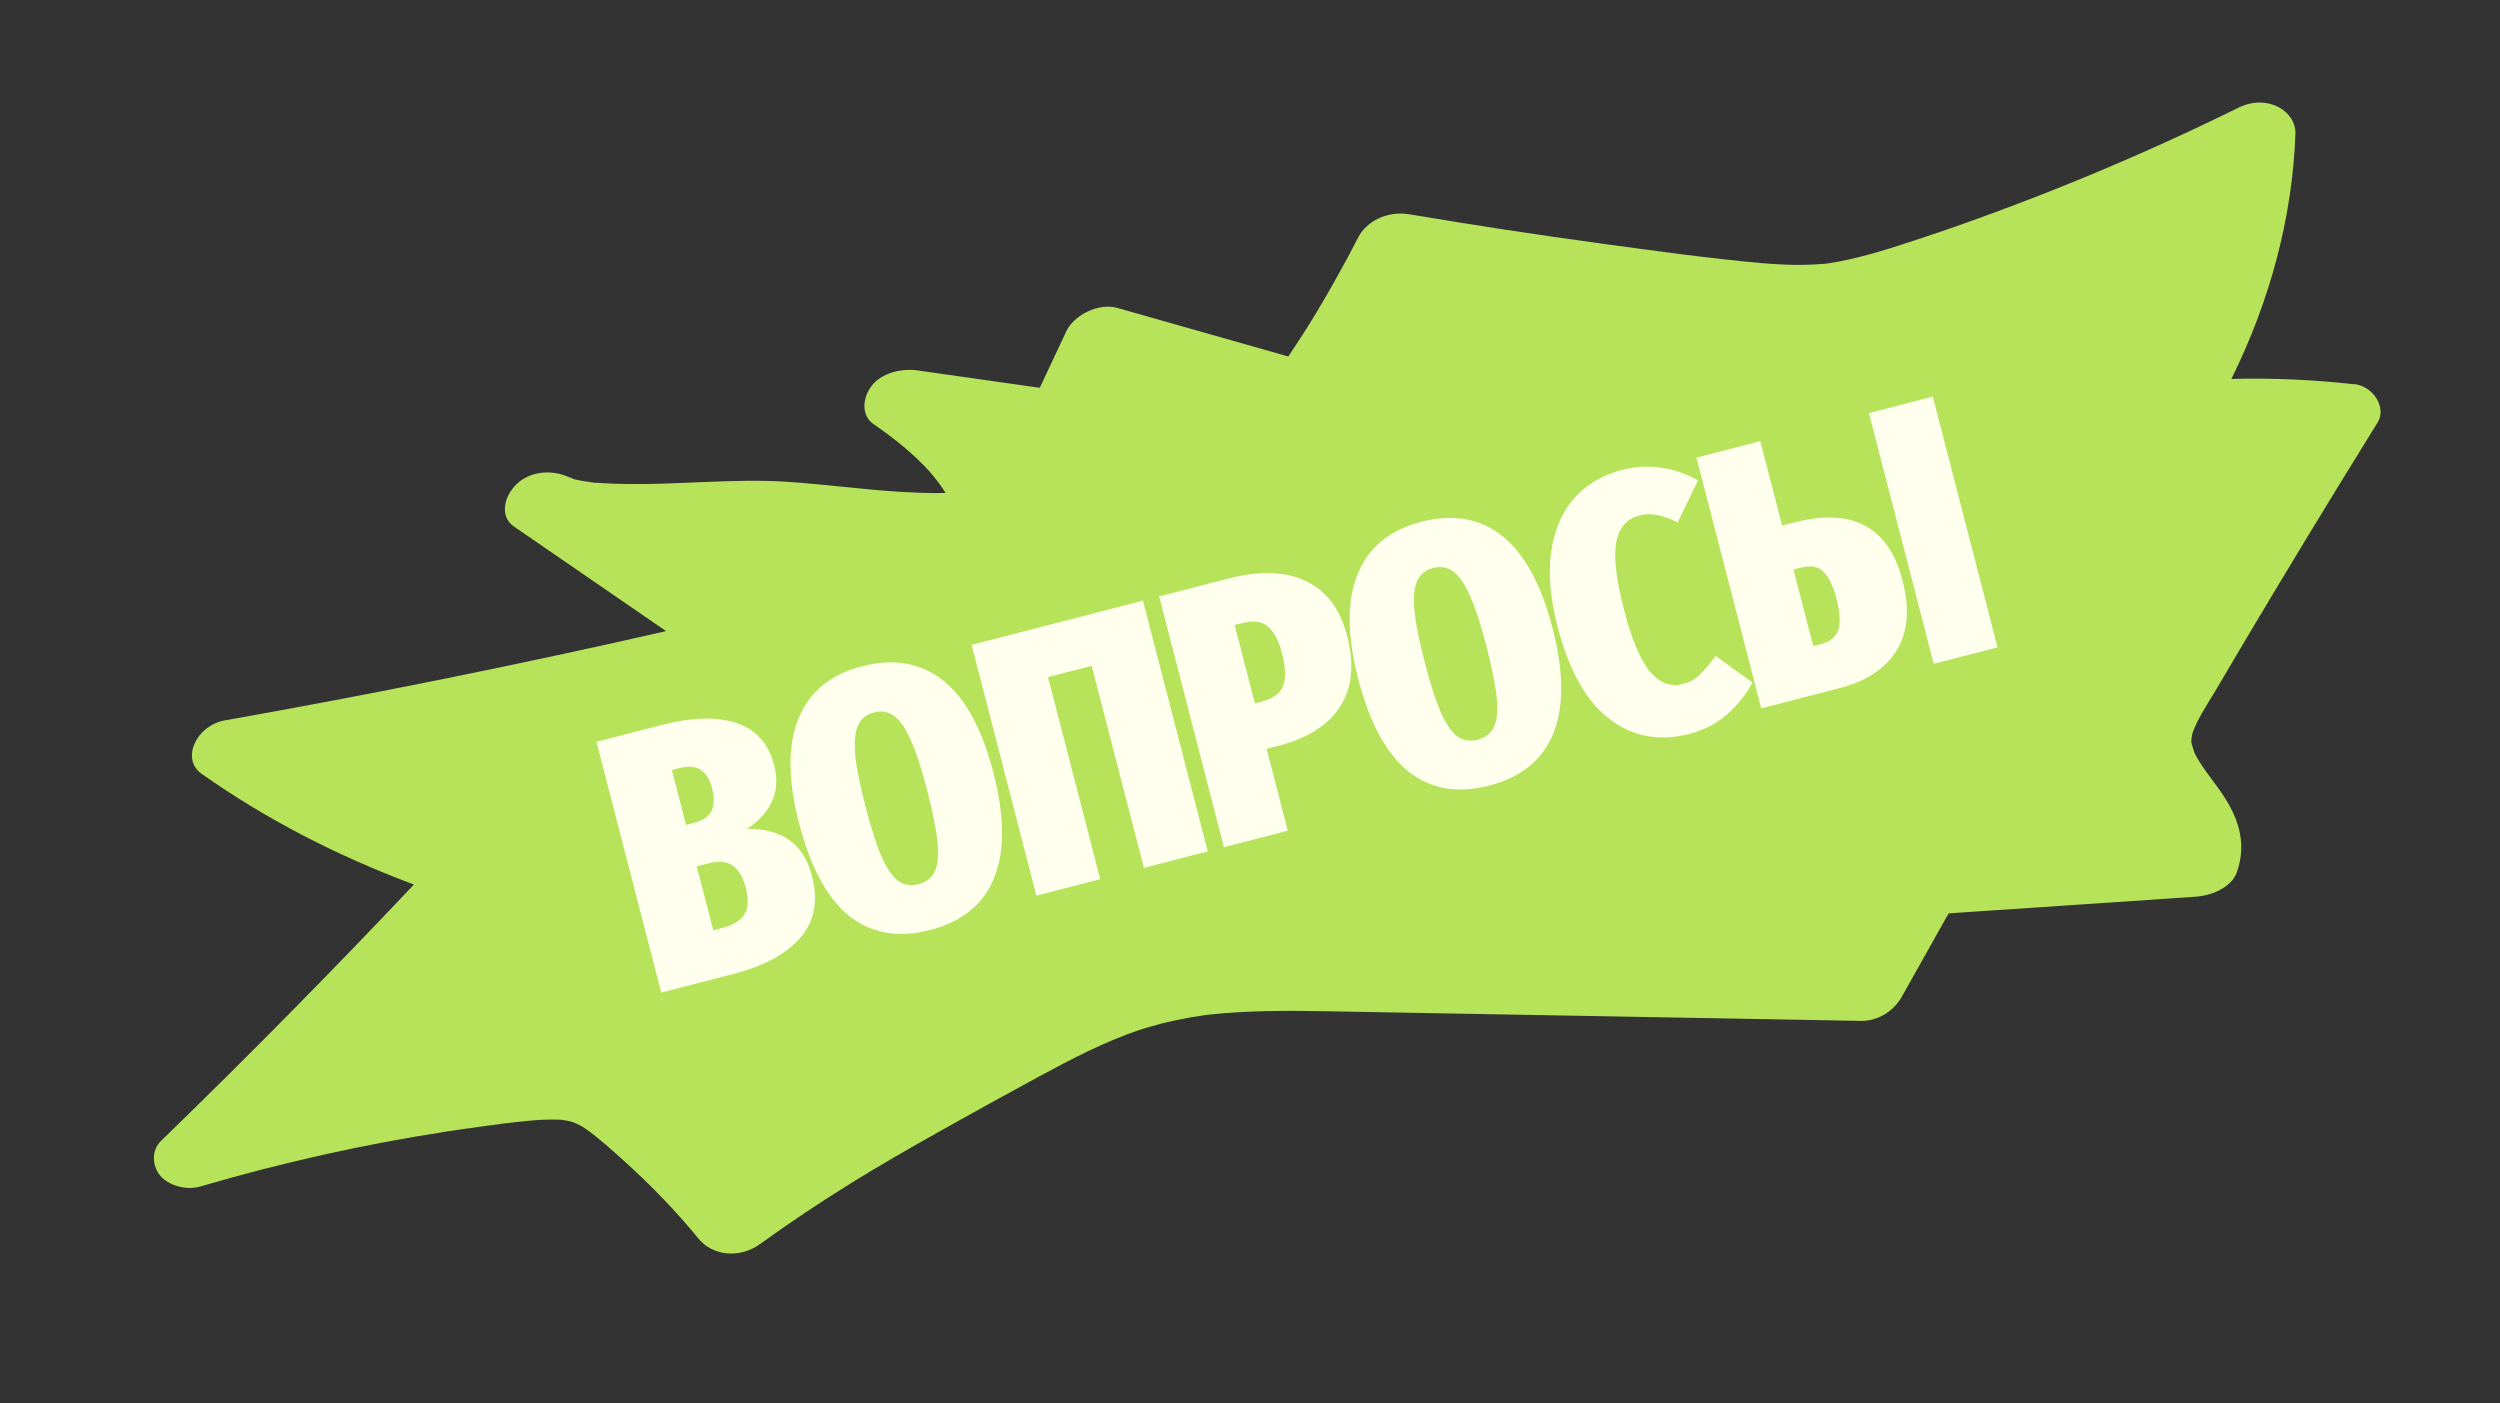 <?xml version="1.0" encoding="UTF-8"?> <svg xmlns="http://www.w3.org/2000/svg" width="155" height="87" viewBox="0 0 155 87" fill="none"><rect x="0" y="0" width="155" height="87" fill="#333333" stroke="none"/><path d="M145.962 23.825C143.452 23.544 140.913 23.424 138.345 23.495C140.779 18.577 142.135 13.392 142.316 8.304C142.366 6.877 140.57 5.798 138.796 6.672C135.544 8.274 132.224 9.773 128.84 11.158C127.19 11.835 125.524 12.482 123.848 13.104C123.01 13.416 122.167 13.719 121.323 14.017C120.32 14.369 120.065 14.455 119.156 14.755C117.438 15.322 115.703 15.903 113.918 16.233C113.731 16.268 113.543 16.298 113.354 16.326C113.287 16.334 113.174 16.349 113.149 16.352C112.724 16.388 112.3 16.413 111.875 16.421C111.451 16.428 111.03 16.422 110.609 16.404C110.399 16.395 110.188 16.382 109.98 16.368C109.916 16.365 109.455 16.33 109.392 16.326C109.392 16.326 109.392 16.326 109.395 16.326C109.395 16.326 109.392 16.326 109.388 16.327C109.388 16.327 109.388 16.327 109.385 16.328C105.955 16.025 102.556 15.546 99.176 15.085C95.222 14.546 91.29 13.946 87.378 13.285C86.065 13.063 84.746 13.672 84.207 14.722C83.407 16.282 82.548 17.829 81.628 19.358C81.513 19.548 81.398 19.741 81.28 19.929C81.26 19.959 81.147 20.143 81.087 20.242C81.082 20.248 81.079 20.254 81.074 20.26C81.072 20.263 81.07 20.269 81.067 20.269C81.067 20.269 81.062 20.278 81.059 20.281C81.059 20.281 81.054 20.288 81.055 20.29C81.055 20.29 81.055 20.29 81.055 20.292C81.053 20.296 81.05 20.299 81.05 20.299C80.827 20.652 80.603 21.002 80.372 21.352C80.208 21.602 80.044 21.852 79.876 22.103C76.346 21.101 72.817 20.096 69.286 19.095C68.066 18.747 66.564 19.577 66.115 20.532C65.566 21.701 65.015 22.874 64.466 24.044C61.948 23.686 59.427 23.326 56.909 22.968C55.884 22.823 54.641 23.123 54.03 23.936C53.478 24.671 53.376 25.759 54.172 26.304C55.462 27.189 56.671 28.169 57.667 29.271C57.642 29.249 57.891 29.543 57.903 29.555C58.023 29.702 58.136 29.85 58.247 30.001C58.381 30.185 58.51 30.373 58.63 30.566C57.558 30.589 56.499 30.539 55.445 30.468C55.163 30.448 54.88 30.426 54.597 30.404C54.486 30.393 54.371 30.384 54.261 30.376C54.233 30.372 54.203 30.371 54.176 30.367L54.166 30.369C54.166 30.369 54.152 30.364 54.146 30.366C53.565 30.31 52.983 30.253 52.401 30.194C51.177 30.073 49.955 29.945 48.717 29.867C45.505 29.666 42.173 30.054 38.934 30.01C38.436 30.003 37.938 29.989 37.442 29.962C37.221 29.951 37.006 29.934 36.787 29.917C36.767 29.914 36.747 29.913 36.73 29.912C36.678 29.904 36.63 29.894 36.603 29.893C36.256 29.847 35.909 29.79 35.573 29.709C35.418 29.611 35.082 29.427 35.452 29.672C35.442 29.669 35.435 29.669 35.428 29.665C34.944 29.399 34.34 29.259 33.737 29.297L33.731 29.298C33.682 29.302 33.636 29.305 33.588 29.31C33.53 29.316 33.472 29.324 33.418 29.334C33.122 29.384 32.833 29.478 32.557 29.631C32.514 29.656 32.47 29.681 32.426 29.707C32.394 29.727 32.363 29.749 32.331 29.769C32.3 29.792 32.269 29.814 32.235 29.84C32.216 29.857 32.193 29.873 32.174 29.89C32.129 29.926 32.085 29.964 32.045 30.004C31.941 30.102 31.843 30.209 31.757 30.323C31.608 30.521 31.488 30.735 31.413 30.955L31.413 30.957C31.399 30.998 31.385 31.038 31.375 31.078C31.36 31.128 31.348 31.177 31.339 31.225C31.223 31.771 31.365 32.319 31.893 32.664C35.027 34.819 38.164 36.975 41.297 39.13C32.225 41.197 23.102 43.041 13.947 44.662C12.159 44.979 11.205 47.065 12.498 47.975C16.45 50.763 20.853 53.047 25.663 54.842C20.581 60.224 15.352 65.525 9.981 70.738C9.334 71.365 9.471 72.37 9.948 72.908C10.444 73.471 11.492 73.835 12.434 73.558C17.455 72.087 22.582 70.937 27.752 70.146C28.381 70.048 29.011 69.958 29.643 69.872C29.957 69.829 30.274 69.787 30.589 69.745C30.74 69.726 30.891 69.707 31.042 69.688C31.042 69.688 31.045 69.687 31.048 69.686C31.051 69.686 31.057 69.684 31.061 69.683C31.061 69.683 31.061 69.683 31.064 69.683L31.07 69.681C31.07 69.681 31.07 69.681 31.076 69.68L31.086 69.678C31.086 69.678 31.089 69.677 31.092 69.676C31.092 69.676 31.092 69.676 31.095 69.676C31.098 69.675 31.105 69.674 31.108 69.673C31.114 69.671 31.12 69.67 31.126 69.668C31.181 69.663 31.245 69.654 31.275 69.652C32.396 69.524 33.536 69.378 34.645 69.419C34.692 69.421 34.738 69.421 34.786 69.425C34.786 69.425 34.786 69.425 34.789 69.424C34.84 69.433 34.946 69.445 34.983 69.452C35.088 69.474 35.191 69.491 35.295 69.513C35.327 69.522 35.464 69.559 35.542 69.58C35.582 69.596 35.618 69.611 35.626 69.614C35.748 69.673 35.871 69.732 35.993 69.789C35.996 69.791 36.03 69.808 36.067 69.826C36.067 69.826 36.067 69.826 36.068 69.828C36.131 69.875 36.363 70.021 36.363 70.021C37.171 70.604 37.9 71.264 38.62 71.913C40.43 73.539 41.962 75.149 43.316 76.807C44.142 77.818 45.81 78.087 47.145 77.116C48.961 75.797 50.849 74.544 52.786 73.343C53.168 73.108 53.821 72.71 54.033 72.582C54.274 72.437 54.985 72.019 55.407 71.771C56.399 71.194 57.399 70.625 58.401 70.063C60.405 68.939 62.418 67.829 64.441 66.734C66.412 65.669 68.448 64.601 70.62 63.864C70.658 63.855 71.108 63.714 71.188 63.688C71.436 63.616 71.687 63.546 71.94 63.48C72.536 63.326 73.138 63.199 73.745 63.09C74.046 63.037 74.35 62.99 74.654 62.947C74.654 62.947 74.728 62.937 74.798 62.926C74.804 62.925 74.81 62.923 74.817 62.922C74.835 62.918 74.856 62.918 74.878 62.916C74.949 62.907 75.033 62.898 75.033 62.898C75.643 62.835 76.253 62.785 76.864 62.753C79.249 62.62 81.615 62.688 83.974 62.729C88.885 62.816 93.8 62.904 98.712 62.994C104.265 63.093 109.813 63.193 115.363 63.295C116.515 63.316 117.457 62.611 117.91 61.801C118.792 60.225 119.675 58.652 120.561 57.077C120.636 56.943 120.711 56.81 120.79 56.677C120.796 56.663 120.804 56.651 120.81 56.636C120.81 56.636 120.81 56.634 120.812 56.631C120.812 56.631 120.796 56.66 120.783 56.676C120.776 56.688 120.769 56.7 120.762 56.714C120.782 56.687 120.802 56.656 120.825 56.628L120.828 56.627C120.859 56.633 121.333 56.594 121.333 56.594C121.606 56.575 121.882 56.555 122.156 56.538C122.658 56.506 123.162 56.47 123.663 56.437C127.82 56.157 131.973 55.877 136.13 55.597C137.164 55.526 138.36 54.989 138.677 54.103C139.382 52.132 138.678 50.441 137.521 48.85C137.043 48.191 136.526 47.55 136.143 46.844C136.111 46.787 136.084 46.727 136.053 46.667C136.024 46.538 135.9 46.201 135.895 46.161C135.889 46.134 135.874 46.071 135.861 46.013C135.872 45.916 135.869 45.819 135.883 45.721C135.895 45.626 135.929 45.488 135.927 45.478C136.245 44.543 136.883 43.634 137.402 42.751C138.023 41.697 138.645 40.644 139.27 39.59C140.523 37.484 141.785 35.383 143.059 33.282C144.497 30.914 145.952 28.549 147.415 26.188C147.987 25.266 147.133 23.941 145.956 23.811L145.962 23.825ZM30.33 52.057C30.33 52.057 30.302 52.048 30.288 52.044C30.277 52.041 30.266 52.038 30.259 52.035C30.266 52.038 30.273 52.039 30.28 52.04C30.28 52.04 30.287 52.041 30.291 52.043C30.294 52.044 30.301 52.045 30.305 52.047C30.305 52.047 30.312 52.051 30.316 52.052C30.323 52.056 30.33 52.057 30.334 52.059L30.341 52.059C30.341 52.059 30.348 52.06 30.351 52.062C30.362 52.067 30.369 52.068 30.373 52.07C30.359 52.066 30.348 52.06 30.333 52.056L30.33 52.057ZM36.993 29.936C36.956 29.945 36.87 29.934 36.788 29.922C36.879 29.929 36.977 29.938 36.993 29.936ZM49.282 33.869C49.282 33.869 49.279 33.87 49.276 33.87L49.282 33.869ZM120.652 56.68C120.418 56.729 120.421 56.726 120.663 56.67C120.657 56.674 120.654 56.677 120.652 56.68ZM135.856 45.965C135.848 45.929 135.848 45.9 135.858 45.885C135.86 45.893 135.857 45.924 135.856 45.965Z" fill="#B7E35B"></path><path d="M46.297 51.388C48.487 51.364 49.834 52.328 50.338 54.282C50.743 55.848 50.503 57.135 49.618 58.143C48.733 59.151 47.373 59.893 45.538 60.367L40.997 61.54L36.98 45.992L41.007 44.951C42.886 44.466 44.435 44.424 45.652 44.825C46.869 45.227 47.65 46.091 47.992 47.419C48.22 48.298 48.166 49.076 47.831 49.751C47.497 50.426 46.985 50.972 46.297 51.388ZM41.657 47.743L42.535 51.143L43.005 51.022C43.587 50.872 43.958 50.617 44.12 50.257C44.281 49.897 44.287 49.426 44.137 48.844C44.002 48.322 43.771 47.952 43.444 47.734C43.133 47.513 42.686 47.477 42.104 47.627L41.657 47.743ZM44.827 57.52C45.453 57.358 45.892 57.085 46.143 56.702C46.39 56.304 46.425 55.762 46.248 55.076C46.071 54.39 45.798 53.92 45.43 53.665C45.062 53.41 44.55 53.367 43.893 53.537L43.2 53.716L44.223 57.676L44.827 57.52ZM53.444 41.309C55.413 40.8 57.087 41.092 58.467 42.183C59.847 43.274 60.889 45.184 61.594 47.914C62.292 50.613 62.305 52.789 61.634 54.442C60.96 56.08 59.638 57.153 57.669 57.662C55.701 58.171 54.026 57.879 52.647 56.788C51.278 55.678 50.241 53.758 49.536 51.029C48.843 48.344 48.833 46.183 49.508 44.545C50.178 42.892 51.491 41.813 53.444 41.309ZM54.184 44.172C53.722 44.292 53.393 44.559 53.199 44.976C53.015 45.373 52.956 45.977 53.022 46.787C53.099 47.579 53.309 48.638 53.653 49.965C54.003 51.323 54.338 52.374 54.658 53.118C54.992 53.859 55.336 54.359 55.69 54.618C56.058 54.873 56.473 54.94 56.935 54.821C57.428 54.694 57.765 54.431 57.949 54.034C58.148 53.633 58.208 53.036 58.131 52.245C58.05 51.438 57.832 50.349 57.478 48.977C57.135 47.65 56.798 46.623 56.467 45.897C56.148 45.153 55.804 44.653 55.436 44.398C55.079 44.124 54.661 44.049 54.184 44.172ZM70.864 37.238L74.881 52.786L70.921 53.809L67.684 41.281L64.978 41.98L68.214 54.508L64.254 55.531L60.238 39.983L70.864 37.238ZM76.139 35.875C78.108 35.366 79.72 35.419 80.977 36.033C82.244 36.629 83.094 37.761 83.525 39.432C83.98 41.192 83.833 42.654 83.083 43.818C82.345 44.963 81.081 45.767 79.291 46.229L78.531 46.426L79.843 51.504L75.883 52.527L71.866 36.979L76.139 35.875ZM78.183 43.509C78.899 43.324 79.35 43.008 79.537 42.562C79.735 42.097 79.717 41.41 79.482 40.5C79.274 39.695 78.98 39.142 78.6 38.843C78.232 38.524 77.697 38.456 76.996 38.637L76.548 38.752L77.803 43.607L78.183 43.509ZM88.112 32.352C90.081 31.844 91.755 32.135 93.134 33.226C94.514 34.318 95.557 36.228 96.262 38.957C96.959 41.657 96.972 43.833 96.302 45.486C95.627 47.124 94.305 48.197 92.337 48.706C90.368 49.214 88.694 48.923 87.314 47.832C85.946 46.721 84.909 44.802 84.204 42.072C83.51 39.388 83.501 37.227 84.175 35.589C84.846 33.936 86.158 32.857 88.112 32.352ZM88.852 35.216C88.389 35.335 88.061 35.603 87.866 36.019C87.682 36.417 87.624 37.021 87.69 37.831C87.767 38.622 87.977 39.682 88.32 41.009C88.671 42.366 89.006 43.417 89.325 44.162C89.66 44.903 90.004 45.403 90.357 45.661C90.725 45.916 91.14 45.984 91.603 45.864C92.095 45.737 92.433 45.475 92.617 45.078C92.815 44.676 92.876 44.08 92.799 43.288C92.718 42.482 92.5 41.393 92.145 40.021C91.802 38.693 91.466 37.667 91.135 36.941C90.815 36.196 90.471 35.696 90.103 35.441C89.746 35.168 89.329 35.093 88.852 35.216ZM100.573 29.133C102.169 28.721 103.736 28.936 105.274 29.78L104.017 32.396C103.559 32.164 103.138 32.01 102.752 31.935C102.382 31.855 102.01 31.864 101.637 31.96C100.862 32.161 100.384 32.714 100.205 33.619C100.04 34.521 100.2 35.911 100.686 37.791C101.163 39.64 101.702 40.925 102.302 41.645C102.898 42.35 103.576 42.604 104.336 42.408C104.754 42.3 105.096 42.116 105.363 41.856C105.645 41.592 105.98 41.196 106.368 40.666L108.657 42.318C108.259 43.057 107.73 43.719 107.069 44.303C106.42 44.868 105.64 45.269 104.731 45.504C102.881 45.981 101.235 45.675 99.792 44.584C98.345 43.478 97.27 41.568 96.569 38.854C96.111 37.079 95.979 35.522 96.174 34.183C96.38 32.825 96.859 31.723 97.611 30.877C98.377 30.026 99.365 29.445 100.573 29.133ZM111.23 32.394C114.854 31.457 117.097 32.66 117.96 36C118.415 37.76 118.288 39.209 117.58 40.346C116.868 41.469 115.691 42.242 114.051 42.666L109.196 43.92L105.179 28.372L109.139 27.349L110.491 32.584L111.23 32.394ZM115.873 25.61L119.832 24.587L123.849 40.135L119.889 41.158L115.873 25.61ZM112.869 39.941C113.466 39.787 113.835 39.492 113.977 39.058C114.116 38.608 114.075 37.959 113.856 37.108C113.648 36.303 113.376 35.745 113.041 35.434C112.721 35.119 112.263 35.038 111.666 35.192L111.196 35.314L112.422 40.056L112.869 39.941Z" fill="#FEFFED"></path></svg> 